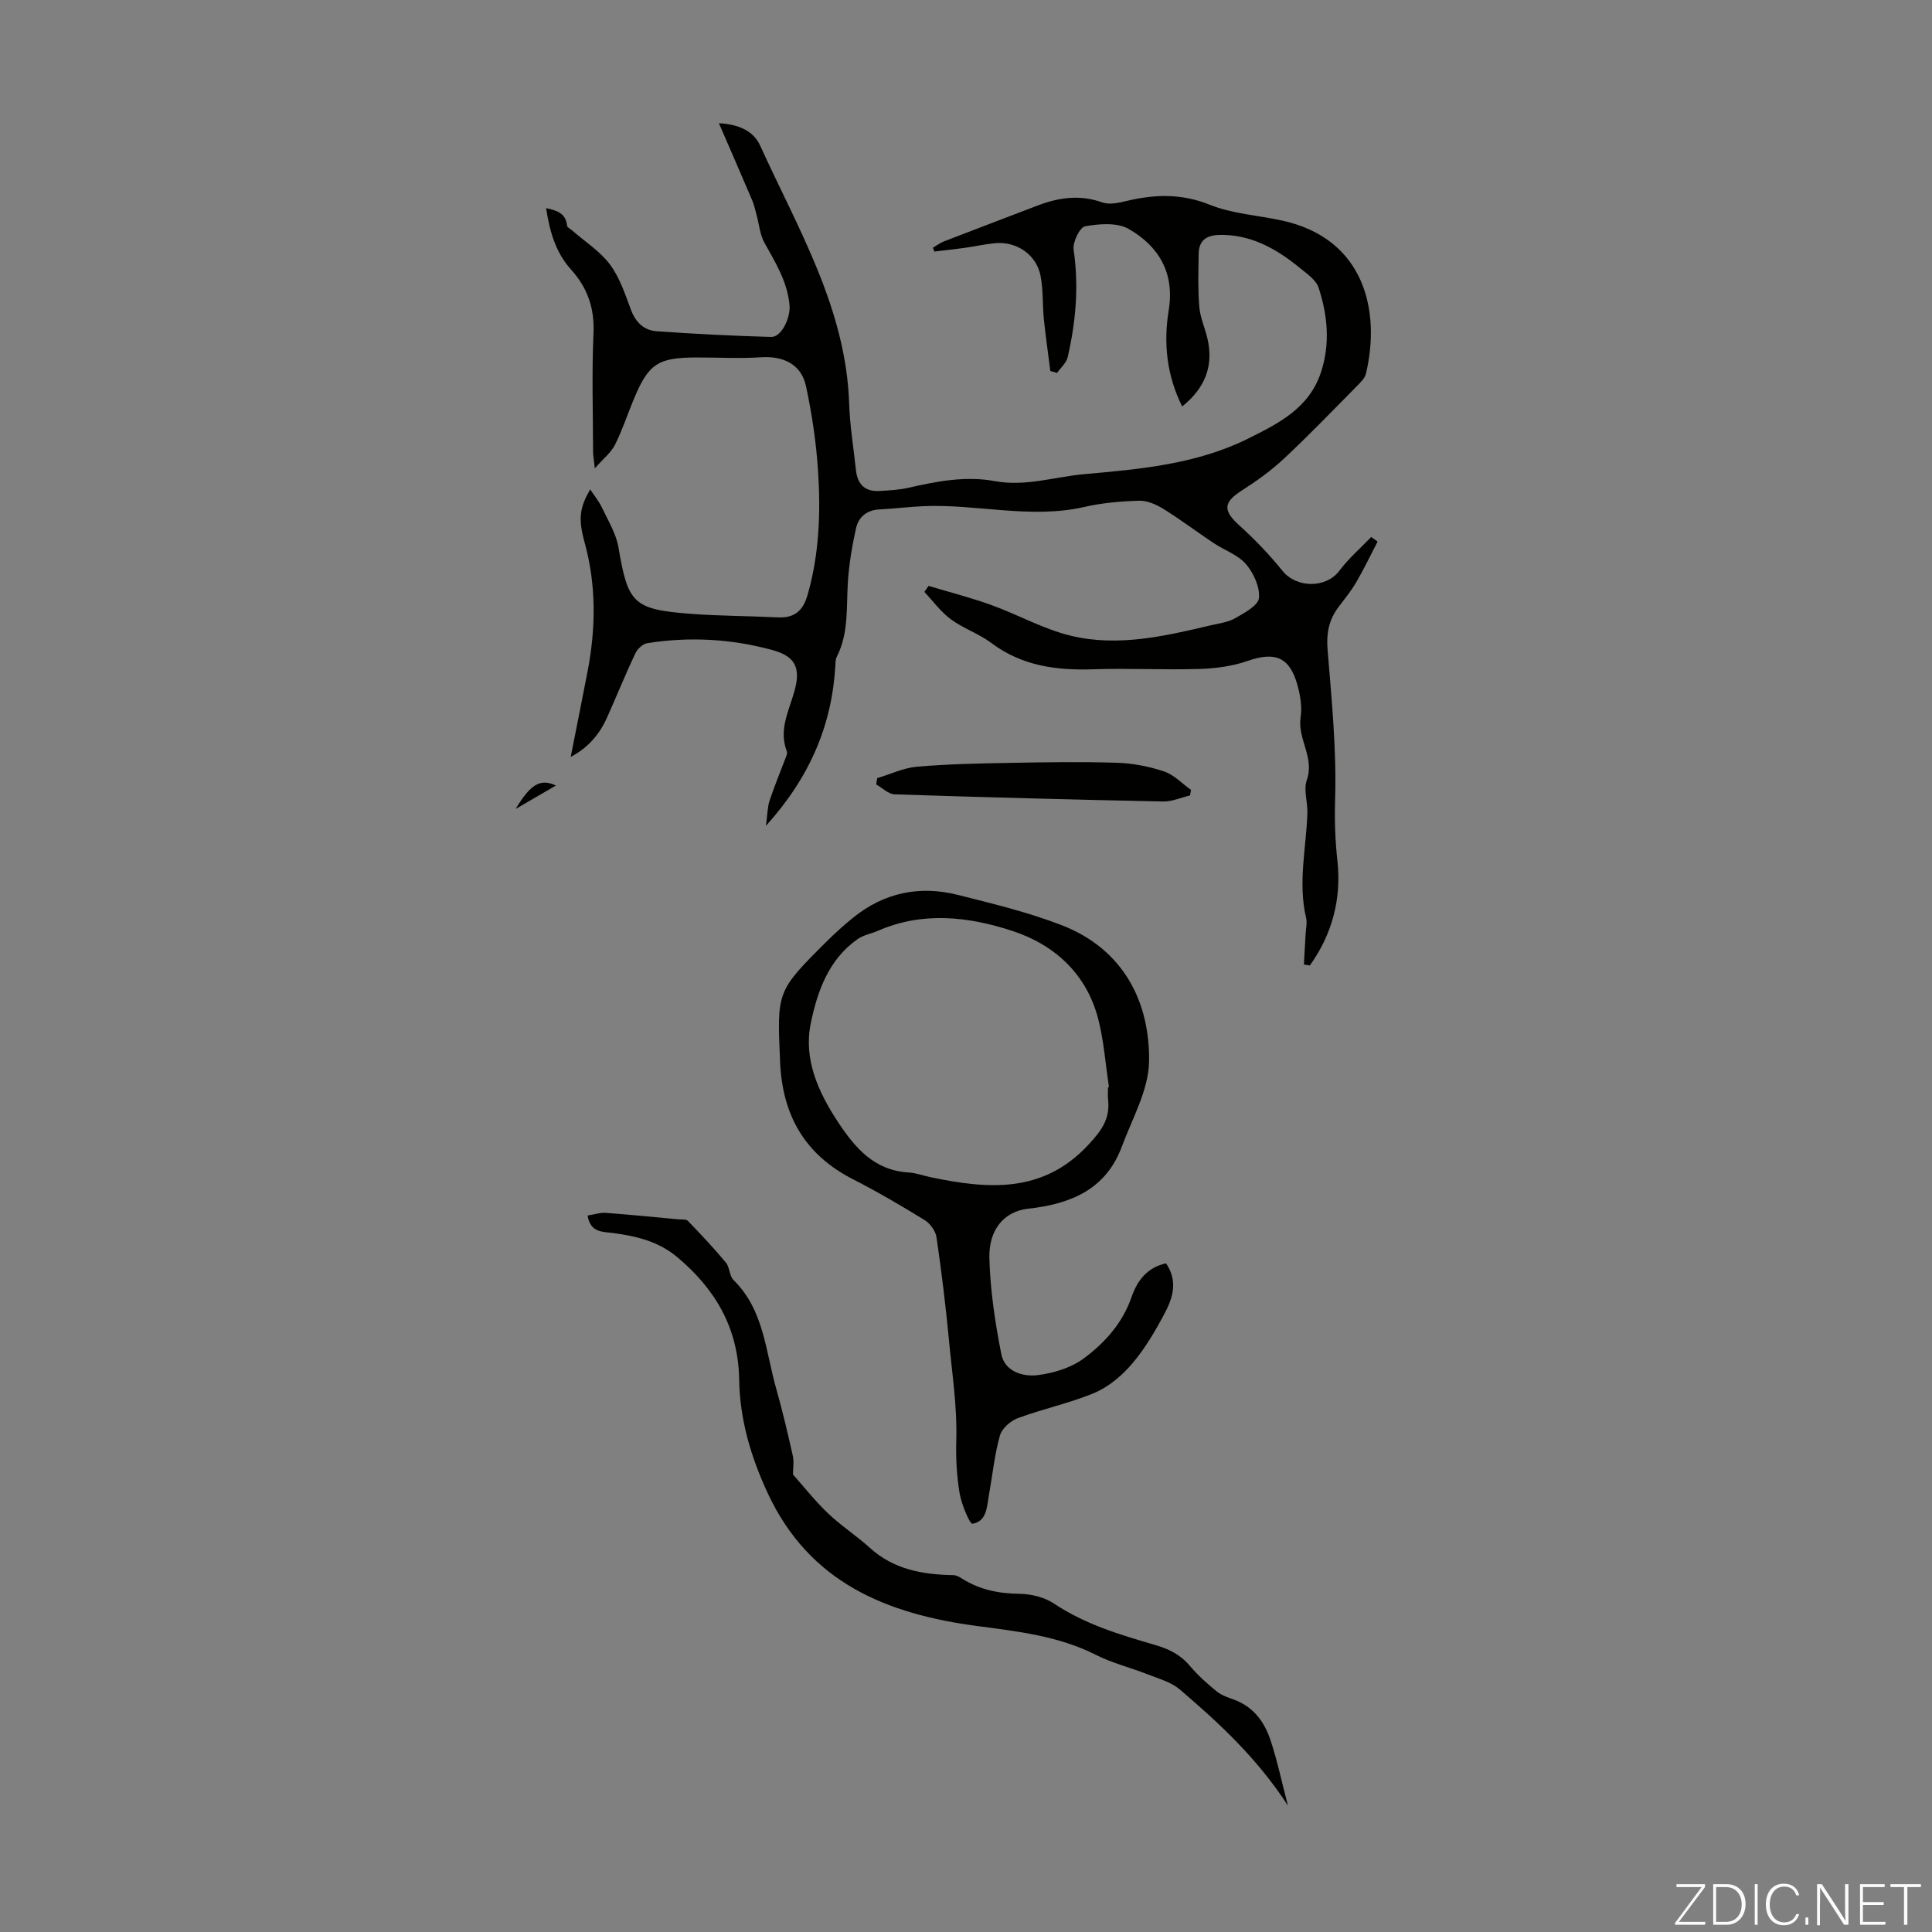<svg enable-background="new 0 0 400 400" viewBox="0 0 400 400" xmlns="http://www.w3.org/2000/svg"><rect x="0" y="0" width="400" height="400" fill="#808080" stroke="none"/><g fill="#fbfcfa"><path d="m346.9 398 5.4-7.3h-5.2v-.6h5.9v.6l-5.4 7.2h5.5l-.1.6h-6.2v-.5z"/><path d="m354.7 390.1h2.8c2.3 0 3.9 1.6 3.9 4.1s-1.6 4.3-3.9 4.3h-2.8zm.6 7.8h2c2.2 0 3.3-1.6 3.3-3.6 0-1.8-1-3.6-3.3-3.6h-2z"/><path d="m363.9 390.1v8.4h-.6v-8.4z"/><path d="m372.5 396.3c-.4 1.3-1.4 2.3-3.2 2.3-2.4 0-3.7-1.9-3.7-4.3 0-2.3 1.2-4.3 3.7-4.3 1.8 0 2.9 1 3.2 2.4h-.6c-.4-1.1-1.1-1.8-2.5-1.8-2.1 0-3 1.9-3 3.7s.9 3.7 3 3.7c1.4 0 2.1-.7 2.5-1.7z"/><path d="m373.8 398.5v-1.5h.6v1.5z"/><path d="m376.2 398.5v-8.4h1c1.3 2 4.4 6.7 4.9 7.6-.1-1.2-.1-2.4-.1-3.8v-3.8h.7v8.4h-.9c-1.2-1.9-4.4-6.8-5-7.7.1 1.1 0 2.3 0 3.9v3.9h-.6z"/><path d="m390 394.4h-4.3v3.5h4.7l-.1.6h-5.2v-8.4h5.1v.6h-4.5v3.1h4.3z"/><path d="m394.2 390.7h-2.8v-.6h6.3v.6h-2.8v7.8h-.7z"/></g><path d="m269.96 199.7c.12-2.1.24-4.21.35-6.31.06-1.11.35-2.28.11-3.33-1.73-7.27.02-14.47.26-21.7.08-2.29-.84-4.84-.12-6.85 1.66-4.66-1.97-8.53-1.28-13 .33-2.13-.06-4.5-.64-6.62-1.63-5.88-4.64-7.03-10.33-5.05-3.16 1.1-6.66 1.56-10.02 1.66-7.36.22-14.74-.18-22.1.07-7.58.25-14.66-.73-20.95-5.45-2.57-1.93-5.78-2.99-8.37-4.9-2.09-1.54-3.68-3.75-5.49-5.67.29-.42.59-.84.88-1.25 4.34 1.31 8.74 2.43 13 3.97 5.55 2 10.83 5.01 16.51 6.37 9.7 2.32 19.34.08 28.84-2.16 1.74-.41 3.63-.63 5.13-1.49 1.9-1.09 4.75-2.61 4.91-4.17.22-2.27-1.1-5.17-2.68-7.02-1.66-1.93-4.46-2.87-6.68-4.35-3.51-2.34-6.88-4.89-10.46-7.11-1.47-.91-3.35-1.72-5.01-1.67-3.79.11-7.64.44-11.32 1.29-11.18 2.55-22.28-.66-33.41-.16-3.01.14-6.01.52-9.02.67-2.63.13-4.32 1.59-4.84 3.91-.82 3.67-1.45 7.43-1.69 11.18-.33 5.23.2 10.53-2.3 15.44-.29.56-.26 1.31-.3 1.97-.73 12.21-5.28 22.96-14.36 33.01.32-2.32.3-3.86.76-5.24 1.04-3.12 2.31-6.15 3.47-9.23.11-.3.2-.7.09-.98-1.71-4.41.42-8.31 1.56-12.36 1.39-4.89.21-7.29-4.56-8.59-8.52-2.33-17.21-2.8-25.93-1.41-.93.15-2.04 1.24-2.47 2.18-2.05 4.35-3.85 8.81-5.81 13.19-1.54 3.44-3.85 6.22-7.53 8.17 1.2-6.09 2.36-11.84 3.47-17.59 1.74-9.02 1.86-17.97-.62-26.92-1.37-4.96-.92-7.2 1.18-10.88.82 1.25 1.81 2.45 2.45 3.8 1.27 2.69 2.93 5.37 3.41 8.22 1.95 11.56 3.04 12.83 14.88 13.74 6.02.46 12.07.44 18.1.74 3.46.17 5.23-1.35 6.18-4.68 2.41-8.42 2.72-17.02 2.16-25.62-.38-5.88-1.26-11.78-2.49-17.55-.97-4.53-4.64-6.3-9.3-6-4.43.29-8.9.03-13.35.04-8.09.02-9.98 1.29-13.09 8.83-1.28 3.09-2.33 6.3-3.83 9.28-.8 1.58-2.34 2.78-4.16 4.85-.2-1.86-.36-2.68-.36-3.49-.02-8.17-.28-16.36.09-24.51.23-5.19-1.27-9.42-4.65-13.16-3.2-3.54-4.41-7.87-5.17-12.72 2.33.5 4.1 1.09 4.34 3.64.03.34.66.63 1.01.94 2.66 2.33 5.79 4.31 7.86 7.07 2.03 2.71 3.15 6.15 4.36 9.39.98 2.62 2.71 4.27 5.32 4.45 7.9.56 15.81.96 23.72 1.18 2.14.06 4.04-3.99 3.79-6.62-.45-4.86-2.93-8.81-5.21-12.92-.91-1.64-1.06-3.69-1.57-5.56-.29-1.06-.51-2.16-.94-3.17-2.18-5.14-4.42-10.25-6.9-15.98 3.95.22 7.11 1.49 8.54 4.63 7.83 17.22 17.79 33.73 18.43 53.47.15 4.57.92 9.12 1.4 13.69.31 2.9 1.81 4.53 4.84 4.35 2-.12 4.04-.21 5.98-.65 5.92-1.35 11.88-2.51 17.91-1.39 6.37 1.18 12.37-.89 18.54-1.44 11.61-1.04 23.22-2.05 33.88-7.34 6.34-3.15 12.7-6.31 15.15-13.8 1.93-5.91 1.35-11.77-.51-17.47-.53-1.61-2.4-2.87-3.85-4.06-4.57-3.74-9.54-6.67-15.68-6.86-2.81-.09-5.25.41-5.3 3.93-.06 3.66-.17 7.33.13 10.96.18 2.19 1.16 4.31 1.67 6.48 1.35 5.71-.44 10.3-5.21 14.15-3.22-6.48-3.9-13.14-2.79-19.92 1.26-7.72-2.05-13.26-8.28-16.84-2.39-1.37-6.09-1.07-9.02-.55-1.1.19-2.62 3.3-2.39 4.84 1.11 7.55.46 14.94-1.23 22.27-.28 1.19-1.45 2.17-2.2 3.25-.46-.13-.93-.26-1.39-.4-.45-3.58-.97-7.14-1.34-10.73-.3-2.99-.11-6.07-.69-9-.87-4.39-4.97-7.15-9.44-6.73-2.11.2-4.19.68-6.29.97-2.08.29-4.16.51-6.25.76-.1-.26-.2-.53-.3-.79.76-.44 1.47-1 2.28-1.31 6.46-2.5 12.94-4.95 19.41-7.43 4.39-1.68 8.76-2.29 13.38-.64 1.42.51 3.3.11 4.88-.27 5.87-1.41 11.44-1.63 17.34.74 4.69 1.89 10.02 2.19 15.04 3.29 17.18 3.78 20.38 18.89 17.32 31.7-.23.98-1.18 1.86-1.94 2.64-4.96 5.01-9.85 10.11-15 14.92-2.66 2.49-5.67 4.65-8.75 6.62-3.86 2.47-3.94 4.13-.53 7.22 3.21 2.9 6.24 6.07 8.96 9.43 2.92 3.6 9.02 3.61 11.75-.02 1.91-2.55 4.38-4.68 6.6-7 .44.31.88.63 1.33.94-1.45 2.8-2.81 5.65-4.4 8.38-1.06 1.83-2.42 3.49-3.7 5.19-1.99 2.63-2.53 5.42-2.26 8.79.84 10.37 1.88 20.78 1.56 31.14-.13 4.31.01 8.37.48 12.64.86 7.82-1.09 15.19-5.71 21.63-.45-.09-.84-.14-1.23-.19z" fill="#010100"/><path d="m241.41 261.56c3.11 4.59.7 8.63-1.44 12.48-1.78 3.21-3.81 6.39-6.27 9.08-2.03 2.22-4.63 4.26-7.38 5.38-5.05 2.06-10.46 3.21-15.59 5.11-1.51.56-3.3 2.14-3.71 3.61-1.11 3.95-1.52 8.1-2.25 12.16-.45 2.48-.39 5.59-3.43 6.1-.55.09-2.27-4-2.66-6.3-.61-3.62-.8-7.36-.69-11.03.2-6.96-.88-13.81-1.52-20.69-.67-7.12-1.54-14.23-2.58-21.31-.19-1.3-1.32-2.85-2.46-3.55-4.85-2.98-9.78-5.87-14.85-8.46-9.96-5.09-14.59-13.23-15.07-24.26-.63-14.58-.79-14.59 9.58-24.9 1.74-1.73 3.57-3.39 5.48-4.94 6.42-5.21 13.78-6.77 21.71-4.77 7.22 1.82 14.53 3.58 21.46 6.25 13.03 5.02 18.36 16.14 18.16 28.27-.1 5.9-3.48 11.79-5.63 17.59-3.32 8.92-10.59 11.89-19.41 12.87-5 .56-8.18 4.36-8.02 10.27.18 6.65 1.19 13.33 2.48 19.87.69 3.51 4.39 4.7 7.46 4.32 3.3-.4 6.92-1.49 9.54-3.42 4.38-3.23 8.1-7.34 9.96-12.77 1.19-3.39 3.21-6.1 7.13-6.96zm-12.01-36.45c.07-.01.13-.03.2-.04-.7-4.63-1.04-9.36-2.17-13.88-2.36-9.47-9.04-15.58-17.85-18.46-9.01-2.95-18.52-4.08-27.78-.03-1.41.61-3.03.88-4.25 1.74-6.02 4.21-8.34 10.87-9.69 17.43-1.53 7.41 1.53 14.22 5.67 20.48 3.56 5.38 7.52 9.99 14.61 10.4 1.54.09 3.05.67 4.58.99 11.84 2.46 23.19 3.44 32.64-6.75 2.65-2.86 4.47-5.31 4.07-9.18-.11-.9-.03-1.8-.03-2.7z" fill="#010100"/><path d="m121.66 251.66c1.42-.22 2.61-.64 3.77-.55 5.02.37 10.02.88 15.03 1.34.67.06 1.58-.07 1.95.31 2.7 2.8 5.38 5.64 7.86 8.62.82.98.72 2.78 1.6 3.64 6.29 6.18 6.62 14.65 8.81 22.39 1.31 4.62 2.41 9.3 3.46 13.98.28 1.24.04 2.6.04 3.89 2.25 2.53 4.57 5.48 7.26 8.05 2.7 2.57 5.89 4.62 8.66 7.14 4.97 4.51 10.97 5.53 17.33 5.65.62.01 1.28.42 1.84.77 3.62 2.26 7.53 3.04 11.8 3.09 2.42.03 5.18.71 7.16 2.03 6.41 4.28 13.62 6.44 20.85 8.54 2.91.84 5.27 1.99 7.23 4.31 1.65 1.95 3.59 3.7 5.58 5.32 1.02.83 2.39 1.27 3.66 1.74 4.02 1.48 6.27 4.64 7.52 8.44 1.36 4.1 2.25 8.36 3.59 13.49-6.4-9.87-14.26-17.11-22.38-24.05-1.82-1.56-4.43-2.26-6.74-3.17-3.51-1.39-7.25-2.29-10.59-3.98-7.76-3.94-16.19-4.88-24.57-5.99-18.73-2.48-34.76-8.92-43.41-27.47-3.51-7.54-5.8-15.29-5.93-23.53-.17-10.68-4.92-18.78-12.87-25.42-3.88-3.24-8.46-4.33-13.29-4.96-2.11-.28-4.67-.05-5.22-3.62z" fill="#010100"/><path d="m181.61 161.11c2.74-.82 5.44-2.13 8.23-2.37 6.29-.55 12.63-.67 18.95-.79 7.48-.14 14.97-.26 22.44-.03 3.29.1 6.66.76 9.78 1.8 2.06.69 3.73 2.51 5.58 3.82-.07.38-.14.77-.21 1.15-1.86.44-3.73 1.29-5.58 1.25-18.53-.38-37.05-.87-55.58-1.48-1.29-.04-2.54-1.34-3.81-2.05.07-.44.14-.87.2-1.3z" fill="#010100"/><path d="m115.09 162.64c-3.16 1.83-5.75 3.34-8.33 4.84 3.02-5.04 5.1-6.4 8.33-4.84z" fill="#010100"/></svg>
